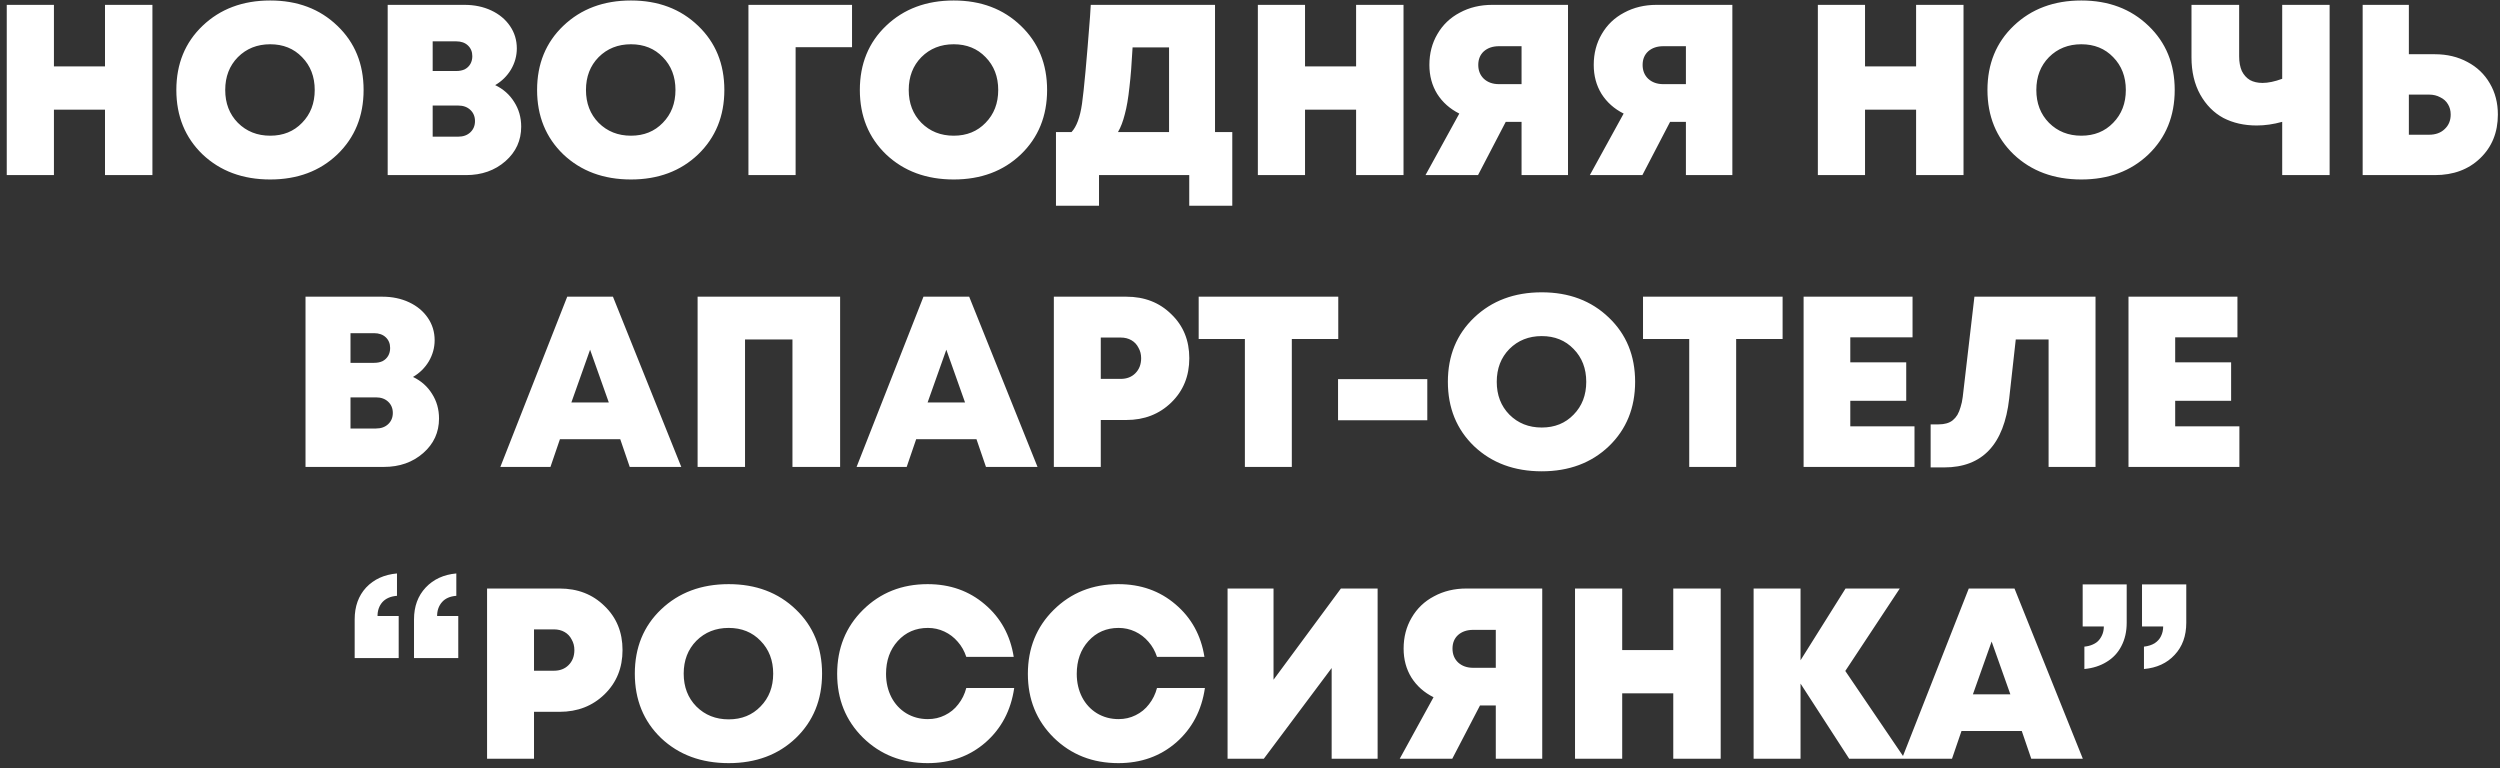 <?xml version="1.0" encoding="UTF-8"?> <svg xmlns="http://www.w3.org/2000/svg" width="257" height="79" viewBox="0 0 257 79" fill="none"><rect x="0" y="0" width="257" height="79" fill="#333333" stroke="none"/> <path d="M10.794 0.5H15.669V18H10.794V11.275H5.544V18H0.694V0.5H5.544V6.825H10.794V0.5ZM27.778 18.45C24.961 18.45 22.645 17.592 20.828 15.875C19.028 14.142 18.128 11.933 18.128 9.25C18.128 6.567 19.028 4.367 20.828 2.65C22.645 0.917 24.961 0.05 27.778 0.05C30.578 0.05 32.878 0.917 34.678 2.65C36.478 4.367 37.378 6.567 37.378 9.25C37.378 11.933 36.478 14.142 34.678 15.875C32.878 17.592 30.578 18.45 27.778 18.45ZM24.453 12.625C25.336 13.508 26.445 13.95 27.778 13.95C29.111 13.95 30.203 13.508 31.053 12.625C31.92 11.742 32.353 10.617 32.353 9.25C32.353 7.883 31.92 6.758 31.053 5.875C30.203 4.992 29.111 4.55 27.778 4.55C26.445 4.55 25.336 4.992 24.453 5.875C23.586 6.758 23.153 7.883 23.153 9.25C23.153 10.617 23.586 11.742 24.453 12.625ZM50.904 8.75C51.737 9.15 52.387 9.725 52.854 10.475C53.337 11.225 53.579 12.075 53.579 13.025C53.579 14.442 53.037 15.625 51.954 16.575C50.87 17.525 49.52 18 47.904 18H39.854V0.5H47.754C48.77 0.5 49.687 0.692 50.504 1.075C51.321 1.458 51.962 1.992 52.429 2.675C52.895 3.358 53.129 4.125 53.129 4.975C53.129 5.742 52.929 6.467 52.529 7.15C52.129 7.817 51.587 8.35 50.904 8.75ZM48.554 5.775C48.554 5.325 48.404 4.958 48.104 4.675C47.804 4.392 47.404 4.25 46.904 4.25H44.479V7.3H46.904C47.237 7.3 47.529 7.242 47.779 7.125C48.029 6.992 48.221 6.808 48.354 6.575C48.487 6.342 48.554 6.075 48.554 5.775ZM47.104 14.05C47.62 14.05 48.037 13.9 48.354 13.6C48.67 13.3 48.829 12.917 48.829 12.45C48.829 11.983 48.67 11.6 48.354 11.3C48.037 11 47.62 10.85 47.104 10.85H44.479V14.05H47.104ZM64.863 18.45C62.046 18.45 59.73 17.592 57.913 15.875C56.113 14.142 55.213 11.933 55.213 9.25C55.213 6.567 56.113 4.367 57.913 2.65C59.73 0.917 62.046 0.05 64.863 0.05C67.663 0.05 69.963 0.917 71.763 2.65C73.563 4.367 74.463 6.567 74.463 9.25C74.463 11.933 73.563 14.142 71.763 15.875C69.963 17.592 67.663 18.45 64.863 18.45ZM61.538 12.625C62.421 13.508 63.53 13.95 64.863 13.95C66.196 13.95 67.288 13.508 68.138 12.625C69.005 11.742 69.438 10.617 69.438 9.25C69.438 7.883 69.005 6.758 68.138 5.875C67.288 4.992 66.196 4.55 64.863 4.55C63.53 4.55 62.421 4.992 61.538 5.875C60.671 6.758 60.238 7.883 60.238 9.25C60.238 10.617 60.671 11.742 61.538 12.625ZM87.589 0.5V4.85H81.789V18H76.939V0.5H87.589ZM98.042 18.45C95.225 18.45 92.908 17.592 91.092 15.875C89.292 14.142 88.392 11.933 88.392 9.25C88.392 6.567 89.292 4.367 91.092 2.65C92.908 0.917 95.225 0.05 98.042 0.05C100.842 0.05 103.142 0.917 104.942 2.65C106.742 4.367 107.642 6.567 107.642 9.25C107.642 11.933 106.742 14.142 104.942 15.875C103.142 17.592 100.842 18.45 98.042 18.45ZM94.717 12.625C95.6 13.508 96.708 13.95 98.042 13.95C99.375 13.95 100.467 13.508 101.317 12.625C102.183 11.742 102.617 10.617 102.617 9.25C102.617 7.883 102.183 6.758 101.317 5.875C100.467 4.992 99.375 4.55 98.042 4.55C96.708 4.55 95.6 4.992 94.717 5.875C93.85 6.758 93.417 7.883 93.417 9.25C93.417 10.617 93.85 11.742 94.717 12.625ZM124.904 13.575H126.679V21.15H122.254V18H112.979V21.15H108.554V13.575H110.154C110.67 13.025 111.029 12.058 111.229 10.675C111.429 9.275 111.704 6.292 112.054 1.725C112.087 1.192 112.112 0.783 112.129 0.5H124.904V13.575ZM116.429 4.875C116.345 6.492 116.237 7.858 116.104 8.975C115.987 10.092 115.829 11.017 115.629 11.75C115.445 12.483 115.212 13.092 114.929 13.575H120.179V4.875H116.429ZM139.407 0.5H144.282V18H139.407V11.275H134.157V18H129.307V0.5H134.157V6.825H139.407V0.5ZM153.391 0.5H161.191V18H156.416V12.525H154.791L151.941 18H146.541L150.016 11.675C149.05 11.192 148.291 10.517 147.741 9.65C147.208 8.783 146.941 7.792 146.941 6.675C146.941 5.492 147.216 4.433 147.766 3.5C148.316 2.55 149.083 1.817 150.066 1.3C151.05 0.767 152.158 0.5 153.391 0.5ZM154.091 8.65H156.416V4.75H154.091C153.458 4.75 152.941 4.925 152.541 5.275C152.158 5.625 151.966 6.092 151.966 6.675C151.966 7.258 152.158 7.733 152.541 8.1C152.941 8.467 153.458 8.65 154.091 8.65ZM170.286 0.5H178.086V18H173.311V12.525H171.686L168.836 18H163.436L166.911 11.675C165.944 11.192 165.186 10.517 164.636 9.65C164.103 8.783 163.836 7.792 163.836 6.675C163.836 5.492 164.111 4.433 164.661 3.5C165.211 2.55 165.978 1.817 166.961 1.3C167.944 0.767 169.053 0.5 170.286 0.5ZM170.986 8.65H173.311V4.75H170.986C170.353 4.75 169.836 4.925 169.436 5.275C169.053 5.625 168.861 6.092 168.861 6.675C168.861 7.258 169.053 7.733 169.436 8.1C169.836 8.467 170.353 8.65 170.986 8.65ZM196.975 0.5H201.85V18H196.975V11.275H191.725V18H186.875V0.5H191.725V6.825H196.975V0.5ZM213.96 18.45C211.143 18.45 208.826 17.592 207.01 15.875C205.21 14.142 204.31 11.933 204.31 9.25C204.31 6.567 205.21 4.367 207.01 2.65C208.826 0.917 211.143 0.05 213.96 0.05C216.76 0.05 219.06 0.917 220.86 2.65C222.66 4.367 223.56 6.567 223.56 9.25C223.56 11.933 222.66 14.142 220.86 15.875C219.06 17.592 216.76 18.45 213.96 18.45ZM210.635 12.625C211.518 13.508 212.626 13.95 213.96 13.95C215.293 13.95 216.385 13.508 217.235 12.625C218.101 11.742 218.535 10.617 218.535 9.25C218.535 7.883 218.101 6.758 217.235 5.875C216.385 4.992 215.293 4.55 213.96 4.55C212.626 4.55 211.518 4.992 210.635 5.875C209.768 6.758 209.335 7.883 209.335 9.25C209.335 10.617 209.768 11.742 210.635 12.625ZM234.61 0.5H239.485V18H234.61V12.525C233.71 12.775 232.835 12.9 231.985 12.9C230.702 12.9 229.56 12.642 228.56 12.125C227.577 11.592 226.785 10.792 226.185 9.725C225.585 8.642 225.285 7.367 225.285 5.9V0.5H230.185V5.8C230.185 6.383 230.277 6.883 230.46 7.3C230.66 7.7 230.935 8.008 231.285 8.225C231.652 8.425 232.085 8.525 232.585 8.525C233.169 8.525 233.844 8.383 234.61 8.1V0.5ZM250.306 5.575C251.556 5.575 252.673 5.842 253.656 6.375C254.639 6.892 255.406 7.625 255.956 8.575C256.506 9.508 256.781 10.575 256.781 11.775C256.781 13.608 256.173 15.108 254.956 16.275C253.756 17.425 252.206 18 250.306 18H242.881V0.5H247.631V5.575H250.306ZM249.706 13.85C250.373 13.85 250.906 13.658 251.306 13.275C251.723 12.892 251.931 12.392 251.931 11.775C251.931 11.375 251.839 11.025 251.656 10.725C251.473 10.408 251.206 10.167 250.856 10C250.523 9.817 250.139 9.725 249.706 9.725H247.631V13.85H249.706ZM42.456 38.75C43.29 39.15 43.94 39.725 44.407 40.475C44.89 41.225 45.132 42.075 45.132 43.025C45.132 44.442 44.59 45.625 43.507 46.575C42.423 47.525 41.073 48 39.456 48H31.407V30.5H39.306C40.323 30.5 41.24 30.692 42.056 31.075C42.873 31.458 43.515 31.992 43.981 32.675C44.448 33.358 44.681 34.125 44.681 34.975C44.681 35.742 44.481 36.467 44.081 37.15C43.681 37.817 43.14 38.35 42.456 38.75ZM40.106 35.775C40.106 35.325 39.956 34.958 39.657 34.675C39.356 34.392 38.956 34.25 38.456 34.25H36.032V37.3H38.456C38.79 37.3 39.081 37.242 39.331 37.125C39.581 36.992 39.773 36.808 39.907 36.575C40.04 36.342 40.106 36.075 40.106 35.775ZM38.657 44.05C39.173 44.05 39.59 43.9 39.907 43.6C40.223 43.3 40.382 42.917 40.382 42.45C40.382 41.983 40.223 41.6 39.907 41.3C39.59 41 39.173 40.85 38.657 40.85H36.032V44.05H38.657ZM64.736 48L63.761 45.15H57.561L56.586 48H51.436L58.311 30.5H63.011L70.036 48H64.736ZM62.586 41.375L60.661 35.95L58.736 41.375H62.586ZM71.714 30.5H86.364V48H81.464V34.9H76.589V48H71.714V30.5ZM101.357 48L100.382 45.15H94.182L93.207 48H88.057L94.932 30.5H99.632L106.657 48H101.357ZM99.207 41.375L97.282 35.95L95.357 41.375H99.207ZM115.785 30.5C117.652 30.5 119.194 31.1 120.41 32.3C121.644 33.483 122.26 34.992 122.26 36.825C122.26 38.658 121.644 40.175 120.41 41.375C119.177 42.575 117.635 43.175 115.785 43.175H113.16V48H108.335V30.5H115.785ZM115.21 38.95C115.827 38.95 116.327 38.758 116.71 38.375C117.11 37.975 117.31 37.458 117.31 36.825C117.31 36.425 117.219 36.067 117.035 35.75C116.869 35.417 116.627 35.158 116.31 34.975C115.994 34.792 115.627 34.7 115.21 34.7H113.16V38.95H115.21ZM137.574 30.5V34.85H132.799V48H127.974V34.85H123.224V30.5H137.574ZM137.551 43.2V38.975H146.726V43.2H137.551ZM158.491 48.45C155.674 48.45 153.358 47.592 151.541 45.875C149.741 44.142 148.841 41.933 148.841 39.25C148.841 36.567 149.741 34.367 151.541 32.65C153.358 30.917 155.674 30.05 158.491 30.05C161.291 30.05 163.591 30.917 165.391 32.65C167.191 34.367 168.091 36.567 168.091 39.25C168.091 41.933 167.191 44.142 165.391 45.875C163.591 47.592 161.291 48.45 158.491 48.45ZM155.166 42.625C156.049 43.508 157.158 43.95 158.491 43.95C159.824 43.95 160.916 43.508 161.766 42.625C162.633 41.742 163.066 40.617 163.066 39.25C163.066 37.883 162.633 36.758 161.766 35.875C160.916 34.992 159.824 34.55 158.491 34.55C157.158 34.55 156.049 34.992 155.166 35.875C154.299 36.758 153.866 37.883 153.866 39.25C153.866 40.617 154.299 41.742 155.166 42.625ZM183.252 30.5V34.85H178.477V48H173.652V34.85H168.902V30.5H183.252ZM190.21 43.825H196.81V48H185.41V30.5H196.61V34.675H190.21V37.25H195.96V41.2H190.21V43.825ZM202.97 30.5H215.42V48H210.595V34.9H207.22L206.545 40.975C206.012 45.692 203.787 48.05 199.87 48.05H198.47V43.625H199.295C199.595 43.625 199.862 43.592 200.095 43.525C200.345 43.458 200.562 43.35 200.745 43.2C200.928 43.05 201.087 42.867 201.22 42.65C201.353 42.417 201.462 42.15 201.545 41.85C201.645 41.55 201.72 41.2 201.77 40.8L202.97 30.5ZM223.609 43.825H230.209V48H218.809V30.5H230.009V34.675H223.609V37.25H229.359V41.2H223.609V43.825ZM40.81 58.95V61.25C40.16 61.3 39.66 61.517 39.31 61.9C38.976 62.283 38.81 62.758 38.81 63.325H40.985V67.65H36.46V63.675C36.46 62.342 36.851 61.25 37.635 60.4C38.435 59.55 39.493 59.067 40.81 58.95ZM46.91 58.95V61.25C46.26 61.3 45.768 61.517 45.435 61.9C45.101 62.283 44.935 62.758 44.935 63.325H47.11V67.65H42.56V63.675C42.56 62.342 42.96 61.25 43.76 60.4C44.56 59.55 45.61 59.067 46.91 58.95ZM57.521 60.5C59.388 60.5 60.929 61.1 62.146 62.3C63.379 63.483 63.996 64.992 63.996 66.825C63.996 68.658 63.379 70.175 62.146 71.375C60.913 72.575 59.371 73.175 57.521 73.175H54.896V78H50.071V60.5H57.521ZM56.946 68.95C57.563 68.95 58.063 68.758 58.446 68.375C58.846 67.975 59.046 67.458 59.046 66.825C59.046 66.425 58.954 66.067 58.771 65.75C58.604 65.417 58.363 65.158 58.046 64.975C57.729 64.792 57.363 64.7 56.946 64.7H54.896V68.95H56.946ZM74.909 78.45C72.093 78.45 69.776 77.592 67.959 75.875C66.159 74.142 65.259 71.933 65.259 69.25C65.259 66.567 66.159 64.367 67.959 62.65C69.776 60.917 72.093 60.05 74.909 60.05C77.709 60.05 80.009 60.917 81.809 62.65C83.609 64.367 84.509 66.567 84.509 69.25C84.509 71.933 83.609 74.142 81.809 75.875C80.009 77.592 77.709 78.45 74.909 78.45ZM71.584 72.625C72.468 73.508 73.576 73.95 74.909 73.95C76.243 73.95 77.334 73.508 78.184 72.625C79.051 71.742 79.484 70.617 79.484 69.25C79.484 67.883 79.051 66.758 78.184 65.875C77.334 64.992 76.243 64.55 74.909 64.55C73.576 64.55 72.468 64.992 71.584 65.875C70.718 66.758 70.284 67.883 70.284 69.25C70.284 70.617 70.718 71.742 71.584 72.625ZM95.36 78.45C92.71 78.45 90.493 77.575 88.71 75.825C86.944 74.075 86.06 71.892 86.06 69.275C86.06 66.642 86.944 64.45 88.71 62.7C90.493 60.933 92.71 60.05 95.36 60.05C97.66 60.05 99.618 60.742 101.235 62.125C102.868 63.508 103.86 65.308 104.21 67.525H99.335C99.135 66.925 98.844 66.408 98.46 65.975C98.077 65.525 97.618 65.175 97.085 64.925C96.552 64.675 95.985 64.55 95.385 64.55C94.135 64.55 93.102 65 92.285 65.9C91.485 66.783 91.085 67.908 91.085 69.275C91.085 70.158 91.269 70.958 91.635 71.675C92.002 72.375 92.51 72.925 93.16 73.325C93.827 73.725 94.569 73.925 95.385 73.925C96.019 73.925 96.602 73.792 97.135 73.525C97.685 73.258 98.144 72.883 98.51 72.4C98.894 71.917 99.168 71.358 99.335 70.725H104.26C103.927 73.025 102.943 74.892 101.31 76.325C99.677 77.742 97.694 78.45 95.36 78.45ZM114.965 78.45C112.315 78.45 110.098 77.575 108.315 75.825C106.548 74.075 105.665 71.892 105.665 69.275C105.665 66.642 106.548 64.45 108.315 62.7C110.098 60.933 112.315 60.05 114.965 60.05C117.265 60.05 119.223 60.742 120.84 62.125C122.473 63.508 123.465 65.308 123.815 67.525H118.94C118.74 66.925 118.448 66.408 118.065 65.975C117.681 65.525 117.223 65.175 116.69 64.925C116.156 64.675 115.59 64.55 114.99 64.55C113.74 64.55 112.706 65 111.89 65.9C111.09 66.783 110.69 67.908 110.69 69.275C110.69 70.158 110.873 70.958 111.24 71.675C111.606 72.375 112.115 72.925 112.765 73.325C113.431 73.725 114.173 73.925 114.99 73.925C115.623 73.925 116.206 73.792 116.74 73.525C117.29 73.258 117.748 72.883 118.115 72.4C118.498 71.917 118.773 71.358 118.94 70.725H123.865C123.531 73.025 122.548 74.892 120.915 76.325C119.281 77.742 117.298 78.45 114.965 78.45ZM137.844 60.5H141.619V78H136.894V68.675L129.919 78H126.194V60.5H130.919V69.875L137.844 60.5ZM150.742 60.5H158.542V78H153.767V72.525H152.142L149.292 78H143.892L147.367 71.675C146.401 71.192 145.642 70.517 145.092 69.65C144.559 68.783 144.292 67.792 144.292 66.675C144.292 65.492 144.567 64.433 145.117 63.5C145.667 62.55 146.434 61.817 147.417 61.3C148.401 60.767 149.509 60.5 150.742 60.5ZM151.442 68.65H153.767V64.75H151.442C150.809 64.75 150.292 64.925 149.892 65.275C149.509 65.625 149.317 66.092 149.317 66.675C149.317 67.258 149.509 67.733 149.892 68.1C150.292 68.467 150.809 68.65 151.442 68.65ZM172.012 60.5H176.887V78H172.012V71.275H166.762V78H161.912V60.5H166.762V66.825H172.012V60.5ZM195.821 78H190.096L185.096 70.275V78H180.271V60.5H185.096V67.875L189.721 60.5H195.296L189.696 68.975L195.821 78ZM208.815 78L207.84 75.15H201.64L200.665 78H195.515L202.39 60.5H207.09L214.115 78H208.815ZM206.665 71.375L204.74 65.95L202.815 71.375H206.665ZM214.274 68.775V66.475C214.608 66.442 214.899 66.367 215.149 66.25C215.416 66.133 215.624 65.983 215.774 65.8C215.941 65.6 216.066 65.383 216.149 65.15C216.233 64.917 216.274 64.667 216.274 64.4H214.099V60.075H218.624V64.025C218.624 64.925 218.441 65.725 218.074 66.425C217.724 67.108 217.216 67.65 216.549 68.05C215.899 68.45 215.141 68.692 214.274 68.775ZM220.399 68.775V66.475C220.833 66.425 221.199 66.308 221.499 66.125C221.799 65.925 222.016 65.683 222.149 65.4C222.299 65.1 222.374 64.767 222.374 64.4H220.199V60.075H224.749V64.025C224.749 65.375 224.349 66.475 223.549 67.325C222.766 68.175 221.716 68.658 220.399 68.775Z" fill="white"></path> </svg> 